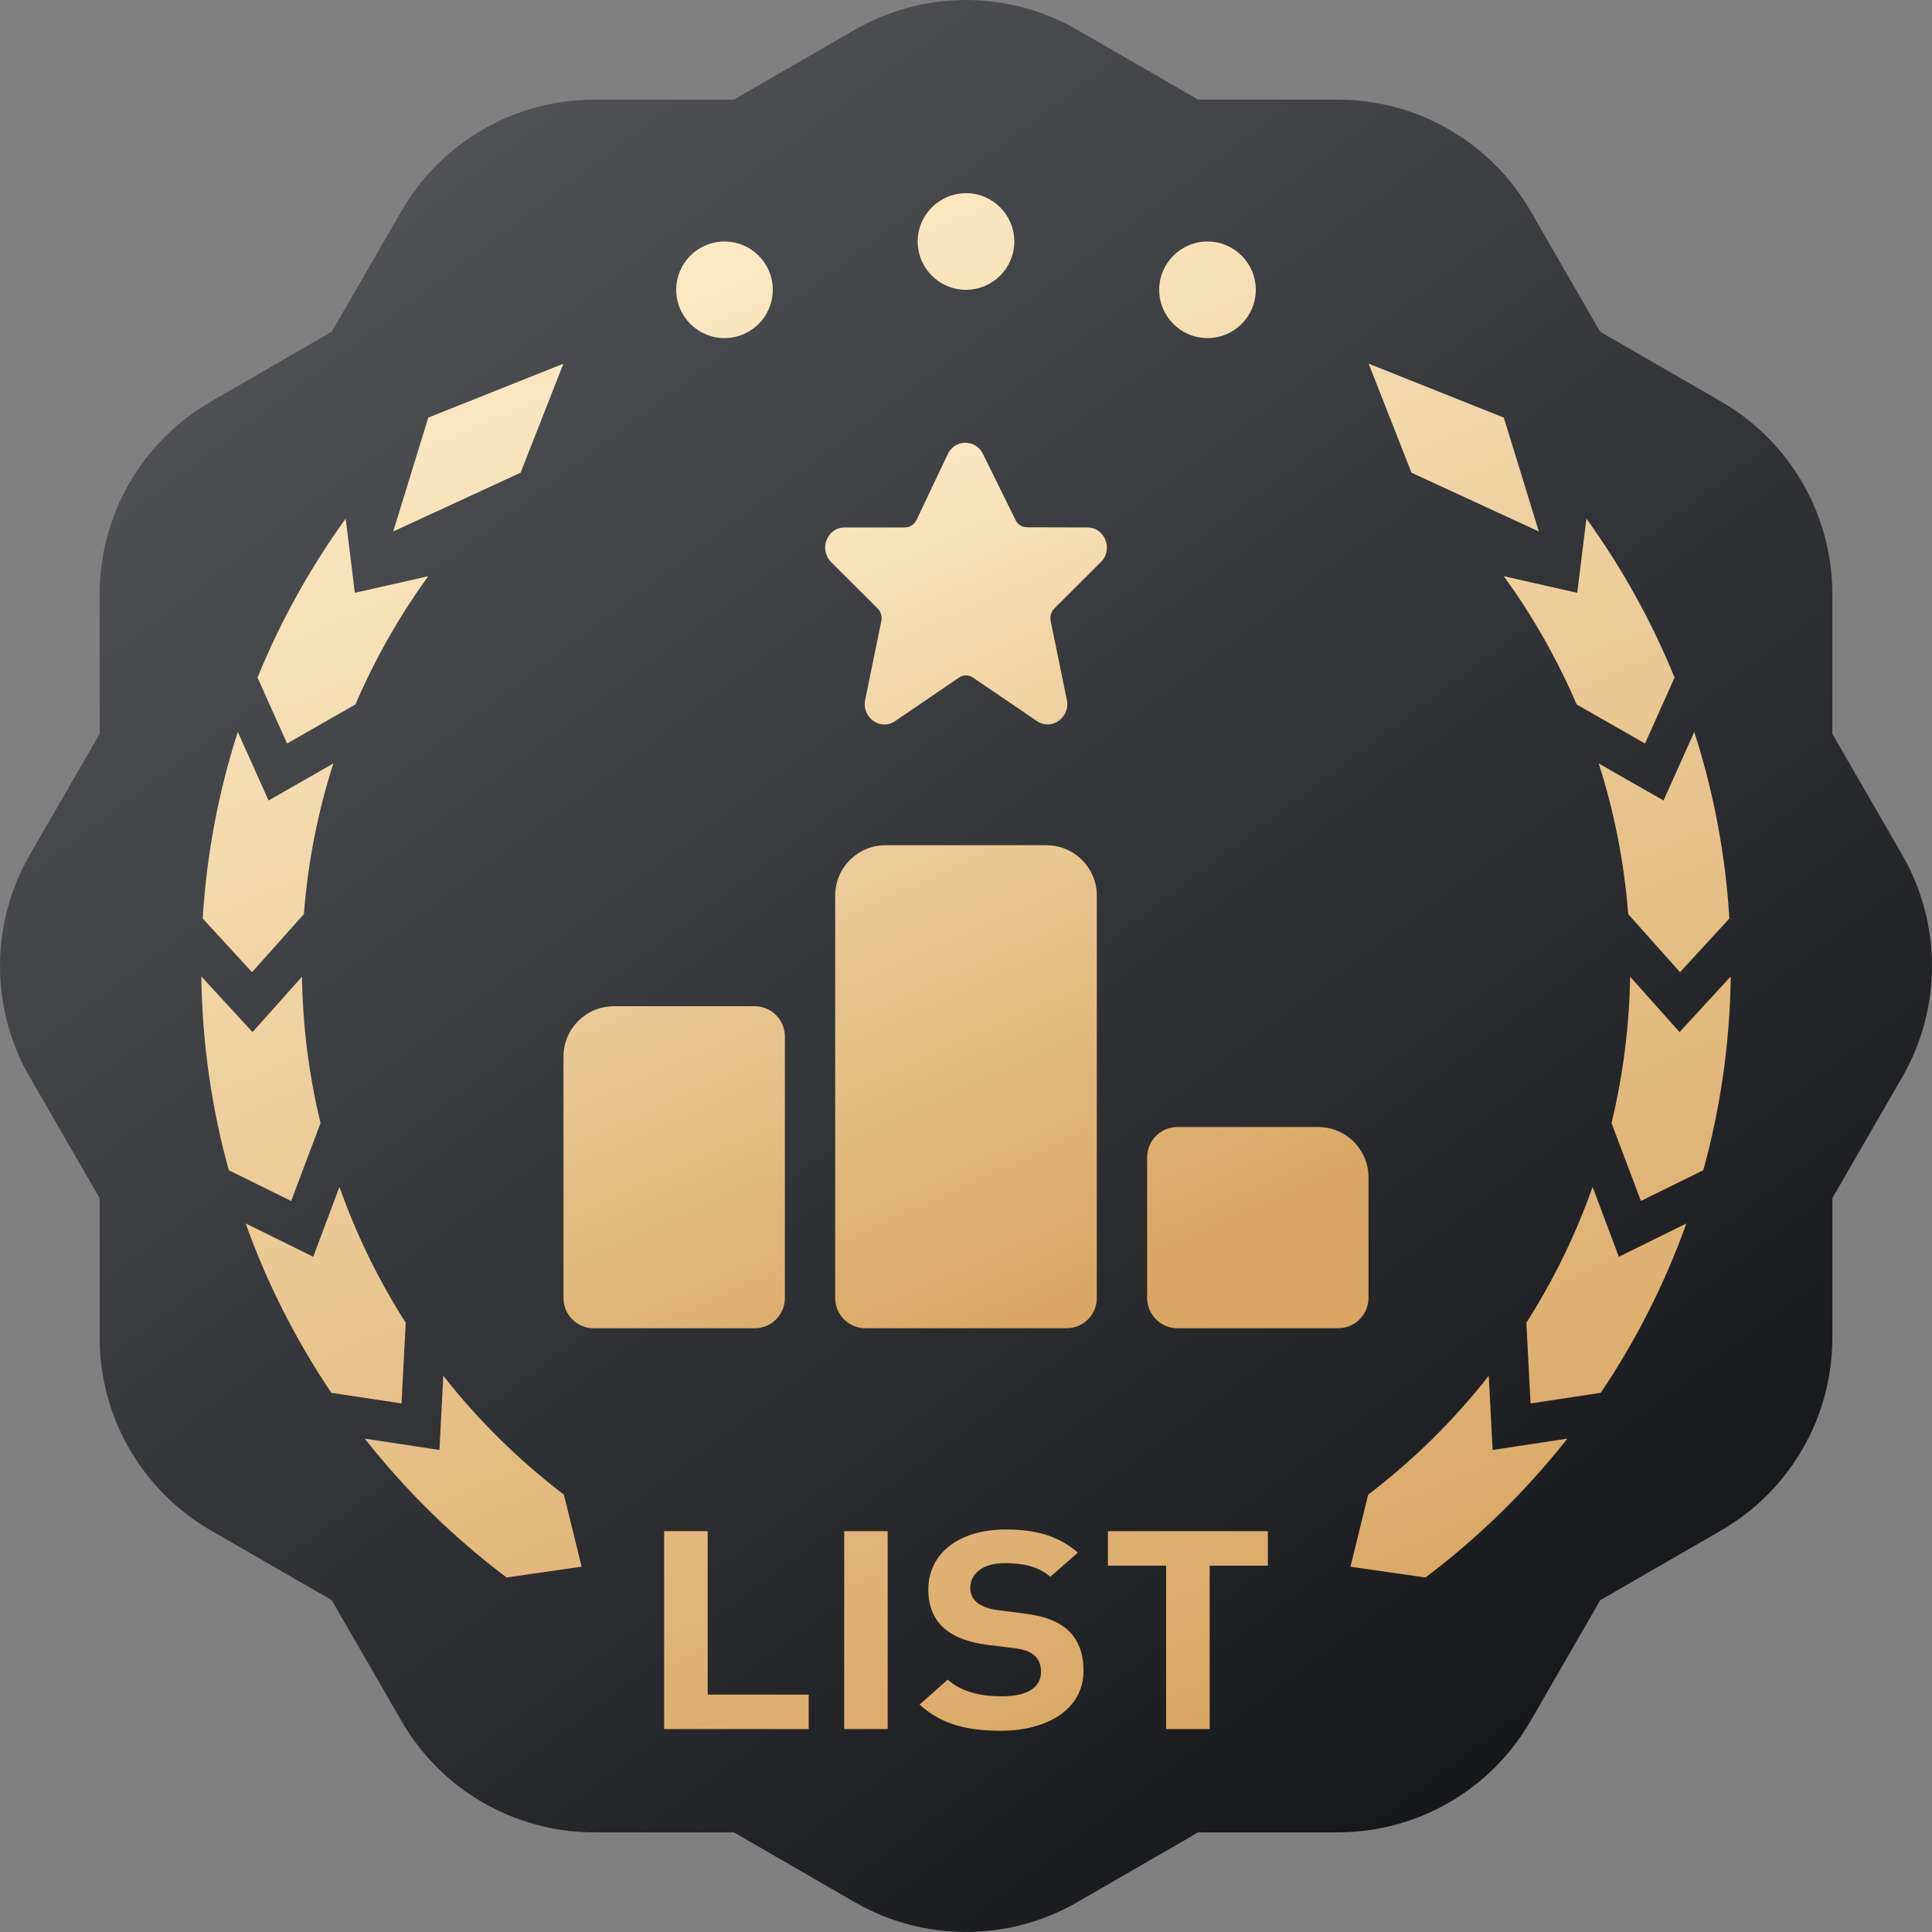 <svg viewBox="0 0 24 24" fill="none" xmlns="http://www.w3.org/2000/svg">
<rect x="0" y="0" width="24" height="24" fill="#808080" stroke="none"/>
<g clip-path="url(#clip0_26750_1317)">
<path d="M13.381 0.37C12.526 -0.123 11.474 -0.123 10.619 0.37L9.116 1.238H7.381C6.394 1.238 5.482 1.764 4.989 2.619L4.121 4.121L2.619 4.989C1.764 5.482 1.238 6.394 1.238 7.381V9.116L0.37 10.619C-0.123 11.474 -0.123 12.526 0.37 13.381L1.238 14.884V16.619C1.238 17.606 1.764 18.517 2.619 19.011L4.121 19.878L4.989 21.382C5.482 22.236 6.394 22.762 7.381 22.762H9.116L10.619 23.63C11.474 24.123 12.526 24.123 13.381 23.63L14.884 22.762H16.619C17.606 22.762 18.517 22.236 19.011 21.382L19.879 19.878L21.381 19.011C22.236 18.517 22.762 17.606 22.762 16.619V14.884L23.63 13.381C24.123 12.526 24.123 11.474 23.63 10.619L22.762 9.116V7.381C22.762 6.394 22.236 5.482 21.381 4.989L19.878 4.121L19.011 2.619C18.517 1.764 17.606 1.238 16.619 1.238H14.884L13.381 0.37Z" fill="url(#paint0_linear_26750_1317)"/>
<path fill-rule="evenodd" clip-rule="evenodd" d="M9 3C9.331 3 9.6 3.269 9.6 3.6C9.6 3.931 9.331 4.2 9 4.2C8.669 4.2 8.4 3.931 8.4 3.6C8.4 3.269 8.669 3 9 3ZM15 3C15.331 3 15.6 3.269 15.6 3.6C15.6 3.931 15.331 4.2 15 4.2C14.669 4.2 14.4 3.931 14.4 3.6C14.4 3.269 14.669 3 15 3ZM12 2.4C12.331 2.4 12.6 2.669 12.6 3C12.6 3.331 12.331 3.6 12 3.6C11.669 3.6 11.4 3.331 11.4 3C11.4 2.669 11.669 2.4 12 2.4ZM4.885 6.602L5.32 5.188L6.999 4.518L6.467 5.872L4.885 6.602ZM3.199 8.417C3.486 7.713 3.855 7.051 4.294 6.443L4.408 7.364L5.32 7.158C4.962 7.651 4.658 8.185 4.415 8.751L3.566 9.236L3.199 8.417ZM2.954 9.092C2.717 9.829 2.567 10.606 2.518 11.41L3.131 12.077L3.775 11.355C3.825 10.707 3.95 10.081 4.141 9.484L3.336 9.944L2.954 9.092ZM2.501 12.13C2.512 12.963 2.63 13.769 2.842 14.537L3.617 14.919L3.982 13.951C3.84 13.367 3.761 12.758 3.751 12.133L3.137 12.821L2.501 12.13ZM3.052 15.198C3.319 15.947 3.679 16.653 4.116 17.302L4.988 17.434L5.04 16.432C4.705 15.907 4.428 15.341 4.217 14.744L3.891 15.612L3.052 15.198ZM4.531 17.871C5.041 18.519 5.633 19.099 6.293 19.596L7.225 19.462L7.005 18.567C6.445 18.14 5.941 17.644 5.507 17.09L5.459 18.012L4.531 17.871ZM19.116 6.602L18.681 5.188L17.002 4.518L17.534 5.872L19.116 6.602ZM20.802 8.417C20.515 7.713 20.146 7.051 19.707 6.443L19.593 7.364L18.681 7.158C19.039 7.651 19.343 8.185 19.586 8.751L20.435 9.236L20.802 8.417ZM21.047 9.092C21.284 9.829 21.434 10.606 21.483 11.41L20.87 12.077L20.226 11.355C20.176 10.707 20.051 10.081 19.86 9.484L20.665 9.944L21.047 9.092ZM21.5 12.13C21.489 12.963 21.371 13.769 21.159 14.537L20.384 14.919L20.019 13.951C20.16 13.367 20.24 12.758 20.25 12.133L20.864 12.821L21.5 12.13ZM20.949 15.198C20.681 15.947 20.322 16.653 19.885 17.302L19.013 17.434L18.961 16.432C19.296 15.907 19.573 15.341 19.784 14.744L20.11 15.612L20.949 15.198ZM19.47 17.871C18.96 18.519 18.367 19.099 17.708 19.596L16.776 19.462L16.996 18.567C17.556 18.14 18.06 17.644 18.494 17.09L18.542 18.012L19.47 17.871ZM12.434 21.5C13.013 21.5 13.46 21.231 13.46 20.754C13.46 20.537 13.394 20.357 13.247 20.233C13.13 20.136 12.97 20.074 12.718 20.043L12.391 20.001C12.278 19.988 12.189 19.95 12.134 19.905C12.076 19.856 12.053 19.791 12.053 19.729C12.053 19.559 12.193 19.418 12.48 19.418C12.663 19.418 12.873 19.439 13.048 19.587L13.39 19.287C13.153 19.083 12.877 19 12.496 19C11.897 19 11.532 19.307 11.532 19.746C11.532 19.953 11.598 20.112 11.73 20.229C11.854 20.336 12.029 20.402 12.267 20.433L12.601 20.474C12.729 20.492 12.792 20.516 12.846 20.561C12.904 20.609 12.932 20.682 12.932 20.768C12.932 20.965 12.761 21.072 12.442 21.072C12.185 21.072 11.948 21.02 11.773 20.865L11.423 21.175C11.695 21.421 12.014 21.5 12.434 21.5ZM15.027 19.449H15.75V19.021H13.763V19.449H14.486V21.479H15.027V19.449ZM11.027 21.479H10.487V19.021H11.027V21.479ZM8.25 21.479H10.046V21.051H8.791V19.021H8.25V21.479Z" fill="url(#paint1_linear_26750_1317)"/>
<path d="M7 13.125C7 12.78 7.28 12.5 7.625 12.5H9.375C9.582 12.5 9.75 12.668 9.75 12.875V16.125C9.75 16.332 9.582 16.5 9.375 16.5H7.375C7.168 16.5 7 16.332 7 16.125V13.125Z" fill="url(#paint2_linear_26750_1317)"/>
<path d="M10.375 11.125C10.375 10.78 10.655 10.5 11 10.5H13C13.345 10.5 13.625 10.78 13.625 11.125V16.125C13.625 16.332 13.457 16.5 13.25 16.5H10.75C10.543 16.5 10.375 16.332 10.375 16.125V11.125Z" fill="url(#paint3_linear_26750_1317)"/>
<path d="M14.25 14.377C14.25 14.169 14.419 14 14.627 14H16.375C16.72 14 17 14.28 17 14.625V16.122C17 16.331 16.831 16.5 16.622 16.5H14.627C14.419 16.5 14.25 16.331 14.25 16.122V14.377Z" fill="url(#paint4_linear_26750_1317)"/>
<path fill-rule="evenodd" clip-rule="evenodd" d="M12.211 5.64C12.122 5.453 11.861 5.453 11.773 5.642L11.387 6.456L11.386 6.457C11.359 6.516 11.302 6.552 11.242 6.552H10.494C10.274 6.552 10.173 6.821 10.318 6.976L10.32 6.978L10.907 7.563C10.944 7.603 10.959 7.66 10.948 7.715L10.747 8.696C10.704 8.909 10.934 9.085 11.121 8.957L11.912 8.418C11.965 8.381 12.034 8.381 12.088 8.418L12.879 8.956C13.066 9.084 13.297 8.909 13.253 8.696L13.052 7.715C13.041 7.66 13.057 7.603 13.093 7.563L13.68 6.978L13.682 6.976C13.828 6.821 13.726 6.552 13.507 6.552L12.758 6.55C12.698 6.55 12.641 6.516 12.614 6.457L12.613 6.455L12.211 5.64Z" fill="url(#paint5_linear_26750_1317)"/>
</g>
<defs>
<linearGradient id="paint0_linear_26750_1317" x1="5" y1="1.5" x2="19.88" y2="21.34" gradientUnits="userSpaceOnUse">
<stop stop-color="#525356"/>
<stop offset="1" stop-color="#16171B"/>
</linearGradient>
<linearGradient id="paint1_linear_26750_1317" x1="15.879" y1="21" x2="8.217" y2="3.168" gradientUnits="userSpaceOnUse">
<stop stop-color="#D9A763"/>
<stop offset="1" stop-color="#FBEAC4"/>
</linearGradient>
<linearGradient id="paint2_linear_26750_1317" x1="14.042" y1="15.75" x2="9.686" y2="6.068" gradientUnits="userSpaceOnUse">
<stop stop-color="#D9A763"/>
<stop offset="1" stop-color="#FBEAC4"/>
</linearGradient>
<linearGradient id="paint3_linear_26750_1317" x1="14.042" y1="15.75" x2="9.686" y2="6.068" gradientUnits="userSpaceOnUse">
<stop stop-color="#D9A763"/>
<stop offset="1" stop-color="#FBEAC4"/>
</linearGradient>
<linearGradient id="paint4_linear_26750_1317" x1="14.042" y1="15.75" x2="9.686" y2="6.068" gradientUnits="userSpaceOnUse">
<stop stop-color="#D9A763"/>
<stop offset="1" stop-color="#FBEAC4"/>
</linearGradient>
<linearGradient id="paint5_linear_26750_1317" x1="14.042" y1="15.75" x2="9.686" y2="6.068" gradientUnits="userSpaceOnUse">
<stop stop-color="#D9A763"/>
<stop offset="1" stop-color="#FBEAC4"/>
</linearGradient>
<clipPath id="clip0_26750_1317">
<rect width="24" height="24" fill="white"/>
</clipPath>
</defs>
</svg>
